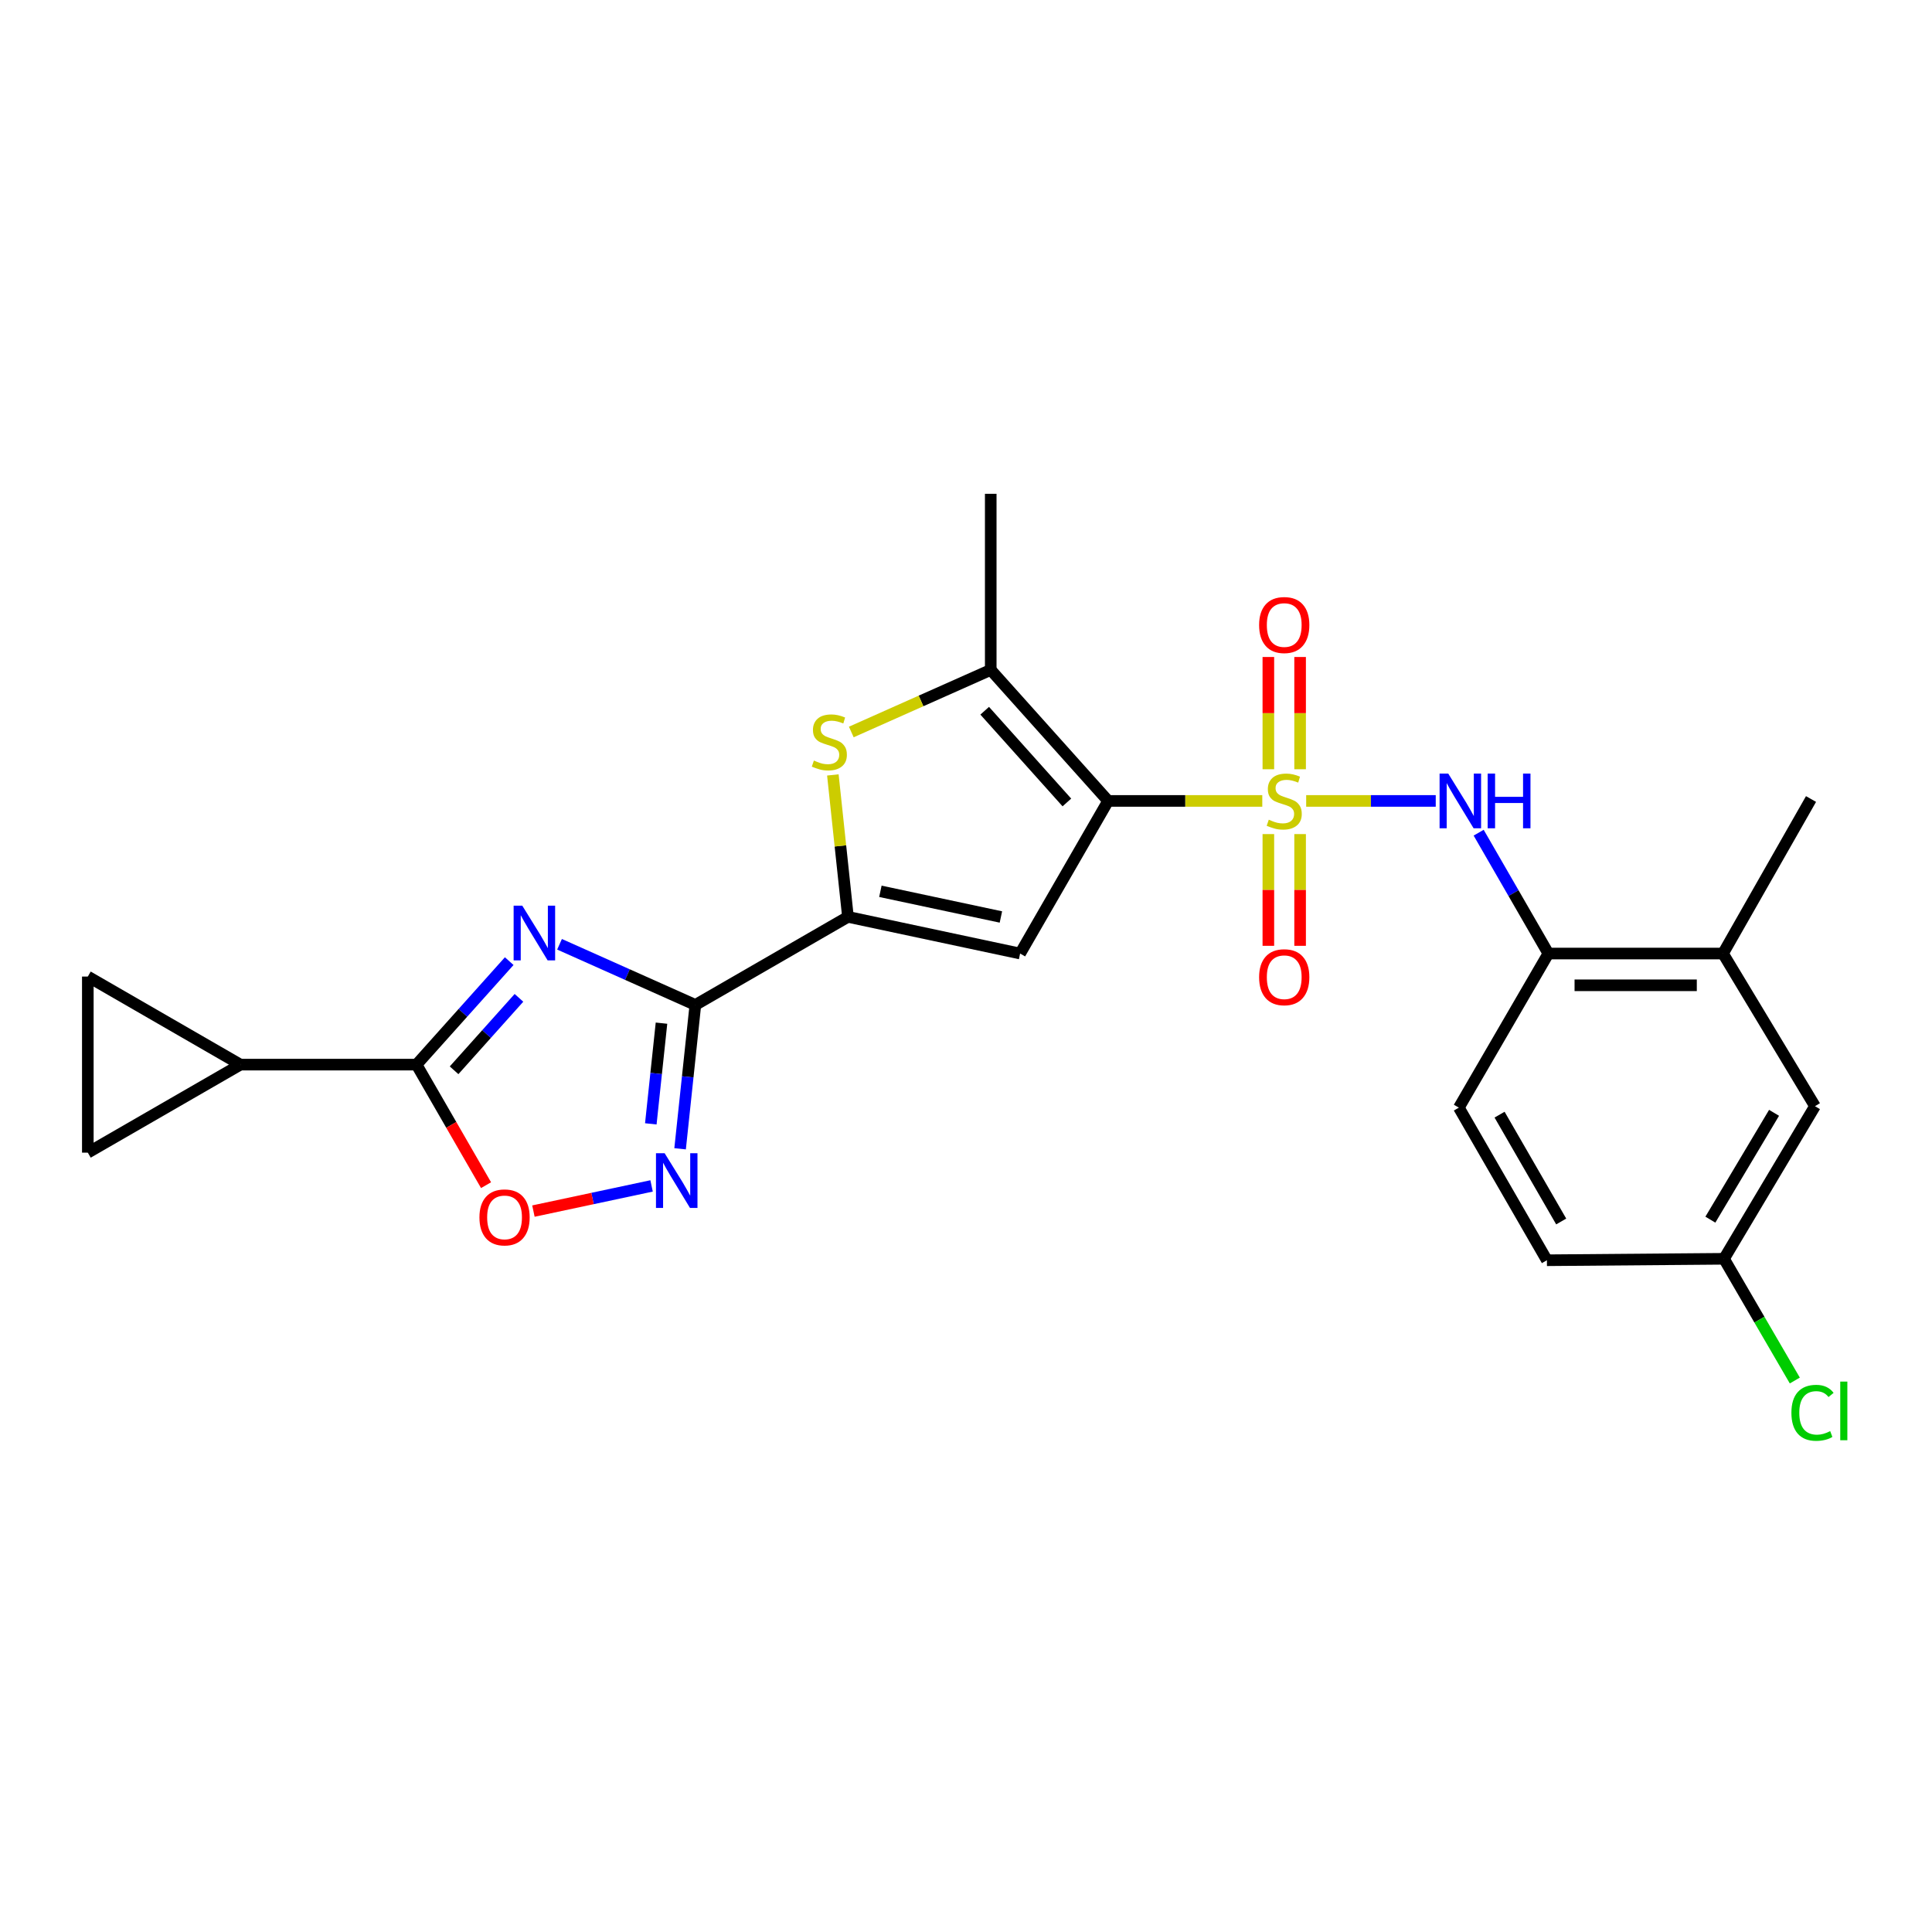 <?xml version='1.0' encoding='iso-8859-1'?>
<svg version='1.1' baseProfile='full'
              xmlns='http://www.w3.org/2000/svg'
                      xmlns:rdkit='http://www.rdkit.org/xml'
                      xmlns:xlink='http://www.w3.org/1999/xlink'
                  xml:space='preserve'
width='1000px' height='1000px' viewBox='0 0 1000 1000'>
<!-- END OF HEADER -->
<rect style='opacity:1.0;fill:#FFFFFF;stroke:none' width='1000' height='1000' x='0' y='0'> </rect>
<path class='bond-0' d='M 653.356,414.558 L 613.463,414.558' style='fill:none;fill-rule:evenodd;stroke:#CCCC00;stroke-width:6px;stroke-linecap:butt;stroke-linejoin:miter;stroke-opacity:1' />
<path class='bond-0' d='M 613.463,414.558 L 573.57,414.558' style='fill:none;fill-rule:evenodd;stroke:#000000;stroke-width:6px;stroke-linecap:butt;stroke-linejoin:miter;stroke-opacity:1' />
<path class='bond-9' d='M 676.074,414.558 L 709.604,414.558' style='fill:none;fill-rule:evenodd;stroke:#CCCC00;stroke-width:6px;stroke-linecap:butt;stroke-linejoin:miter;stroke-opacity:1' />
<path class='bond-9' d='M 709.604,414.558 L 743.134,414.558' style='fill:none;fill-rule:evenodd;stroke:#0000FF;stroke-width:6px;stroke-linecap:butt;stroke-linejoin:miter;stroke-opacity:1' />
<path class='bond-15' d='M 672.933,398.16 L 672.933,369.11' style='fill:none;fill-rule:evenodd;stroke:#CCCC00;stroke-width:6px;stroke-linecap:butt;stroke-linejoin:miter;stroke-opacity:1' />
<path class='bond-15' d='M 672.933,369.11 L 672.933,340.06' style='fill:none;fill-rule:evenodd;stroke:#FF0000;stroke-width:6px;stroke-linecap:butt;stroke-linejoin:miter;stroke-opacity:1' />
<path class='bond-15' d='M 656.497,398.16 L 656.497,369.11' style='fill:none;fill-rule:evenodd;stroke:#CCCC00;stroke-width:6px;stroke-linecap:butt;stroke-linejoin:miter;stroke-opacity:1' />
<path class='bond-15' d='M 656.497,369.11 L 656.497,340.06' style='fill:none;fill-rule:evenodd;stroke:#FF0000;stroke-width:6px;stroke-linecap:butt;stroke-linejoin:miter;stroke-opacity:1' />
<path class='bond-16' d='M 656.497,431.718 L 656.497,460.635' style='fill:none;fill-rule:evenodd;stroke:#CCCC00;stroke-width:6px;stroke-linecap:butt;stroke-linejoin:miter;stroke-opacity:1' />
<path class='bond-16' d='M 656.497,460.635 L 656.497,489.552' style='fill:none;fill-rule:evenodd;stroke:#FF0000;stroke-width:6px;stroke-linecap:butt;stroke-linejoin:miter;stroke-opacity:1' />
<path class='bond-16' d='M 672.933,431.718 L 672.933,460.635' style='fill:none;fill-rule:evenodd;stroke:#CCCC00;stroke-width:6px;stroke-linecap:butt;stroke-linejoin:miter;stroke-opacity:1' />
<path class='bond-16' d='M 672.933,460.635 L 672.933,489.552' style='fill:none;fill-rule:evenodd;stroke:#FF0000;stroke-width:6px;stroke-linecap:butt;stroke-linejoin:miter;stroke-opacity:1' />
<path class='bond-3' d='M 573.57,414.558 L 528.007,493.55' style='fill:none;fill-rule:evenodd;stroke:#000000;stroke-width:6px;stroke-linecap:butt;stroke-linejoin:miter;stroke-opacity:1' />
<path class='bond-6' d='M 573.57,414.558 L 512.804,346.734' style='fill:none;fill-rule:evenodd;stroke:#000000;stroke-width:6px;stroke-linecap:butt;stroke-linejoin:miter;stroke-opacity:1' />
<path class='bond-6' d='M 552.214,415.352 L 509.677,367.875' style='fill:none;fill-rule:evenodd;stroke:#000000;stroke-width:6px;stroke-linecap:butt;stroke-linejoin:miter;stroke-opacity:1' />
<path class='bond-1' d='M 289.616,488.755 L 324.766,504.452' style='fill:none;fill-rule:evenodd;stroke:#0000FF;stroke-width:6px;stroke-linecap:butt;stroke-linejoin:miter;stroke-opacity:1' />
<path class='bond-1' d='M 324.766,504.452 L 359.915,520.149' style='fill:none;fill-rule:evenodd;stroke:#000000;stroke-width:6px;stroke-linecap:butt;stroke-linejoin:miter;stroke-opacity:1' />
<path class='bond-5' d='M 263.569,497.483 L 239.58,524.265' style='fill:none;fill-rule:evenodd;stroke:#0000FF;stroke-width:6px;stroke-linecap:butt;stroke-linejoin:miter;stroke-opacity:1' />
<path class='bond-5' d='M 239.58,524.265 L 215.591,551.048' style='fill:none;fill-rule:evenodd;stroke:#000000;stroke-width:6px;stroke-linecap:butt;stroke-linejoin:miter;stroke-opacity:1' />
<path class='bond-5' d='M 268.615,516.483 L 251.823,535.231' style='fill:none;fill-rule:evenodd;stroke:#0000FF;stroke-width:6px;stroke-linecap:butt;stroke-linejoin:miter;stroke-opacity:1' />
<path class='bond-5' d='M 251.823,535.231 L 235.031,553.979' style='fill:none;fill-rule:evenodd;stroke:#000000;stroke-width:6px;stroke-linecap:butt;stroke-linejoin:miter;stroke-opacity:1' />
<path class='bond-2' d='M 359.915,520.149 L 438.898,474.567' style='fill:none;fill-rule:evenodd;stroke:#000000;stroke-width:6px;stroke-linecap:butt;stroke-linejoin:miter;stroke-opacity:1' />
<path class='bond-8' d='M 359.915,520.149 L 355.966,557.38' style='fill:none;fill-rule:evenodd;stroke:#000000;stroke-width:6px;stroke-linecap:butt;stroke-linejoin:miter;stroke-opacity:1' />
<path class='bond-8' d='M 355.966,557.38 L 352.017,594.611' style='fill:none;fill-rule:evenodd;stroke:#0000FF;stroke-width:6px;stroke-linecap:butt;stroke-linejoin:miter;stroke-opacity:1' />
<path class='bond-8' d='M 342.386,529.584 L 339.622,555.646' style='fill:none;fill-rule:evenodd;stroke:#000000;stroke-width:6px;stroke-linecap:butt;stroke-linejoin:miter;stroke-opacity:1' />
<path class='bond-8' d='M 339.622,555.646 L 336.858,581.708' style='fill:none;fill-rule:evenodd;stroke:#0000FF;stroke-width:6px;stroke-linecap:butt;stroke-linejoin:miter;stroke-opacity:1' />
<path class='bond-4' d='M 528.007,493.55 L 438.898,474.567' style='fill:none;fill-rule:evenodd;stroke:#000000;stroke-width:6px;stroke-linecap:butt;stroke-linejoin:miter;stroke-opacity:1' />
<path class='bond-4' d='M 518.065,474.628 L 455.689,461.339' style='fill:none;fill-rule:evenodd;stroke:#000000;stroke-width:6px;stroke-linecap:butt;stroke-linejoin:miter;stroke-opacity:1' />
<path class='bond-25' d='M 438.898,474.567 L 434.993,437.834' style='fill:none;fill-rule:evenodd;stroke:#000000;stroke-width:6px;stroke-linecap:butt;stroke-linejoin:miter;stroke-opacity:1' />
<path class='bond-25' d='M 434.993,437.834 L 431.088,401.101' style='fill:none;fill-rule:evenodd;stroke:#CCCC00;stroke-width:6px;stroke-linecap:butt;stroke-linejoin:miter;stroke-opacity:1' />
<path class='bond-11' d='M 215.591,551.048 L 124.446,551.048' style='fill:none;fill-rule:evenodd;stroke:#000000;stroke-width:6px;stroke-linecap:butt;stroke-linejoin:miter;stroke-opacity:1' />
<path class='bond-27' d='M 215.591,551.048 L 233.586,582.244' style='fill:none;fill-rule:evenodd;stroke:#000000;stroke-width:6px;stroke-linecap:butt;stroke-linejoin:miter;stroke-opacity:1' />
<path class='bond-27' d='M 233.586,582.244 L 251.58,613.44' style='fill:none;fill-rule:evenodd;stroke:#FF0000;stroke-width:6px;stroke-linecap:butt;stroke-linejoin:miter;stroke-opacity:1' />
<path class='bond-7' d='M 512.804,346.734 L 476.717,362.807' style='fill:none;fill-rule:evenodd;stroke:#000000;stroke-width:6px;stroke-linecap:butt;stroke-linejoin:miter;stroke-opacity:1' />
<path class='bond-7' d='M 476.717,362.807 L 440.631,378.88' style='fill:none;fill-rule:evenodd;stroke:#CCCC00;stroke-width:6px;stroke-linecap:butt;stroke-linejoin:miter;stroke-opacity:1' />
<path class='bond-22' d='M 512.804,346.734 L 512.804,255.589' style='fill:none;fill-rule:evenodd;stroke:#000000;stroke-width:6px;stroke-linecap:butt;stroke-linejoin:miter;stroke-opacity:1' />
<path class='bond-10' d='M 337.255,613.829 L 306.677,620.343' style='fill:none;fill-rule:evenodd;stroke:#0000FF;stroke-width:6px;stroke-linecap:butt;stroke-linejoin:miter;stroke-opacity:1' />
<path class='bond-10' d='M 306.677,620.343 L 276.1,626.856' style='fill:none;fill-rule:evenodd;stroke:#FF0000;stroke-width:6px;stroke-linecap:butt;stroke-linejoin:miter;stroke-opacity:1' />
<path class='bond-12' d='M 765.352,430.998 L 783.392,462.274' style='fill:none;fill-rule:evenodd;stroke:#0000FF;stroke-width:6px;stroke-linecap:butt;stroke-linejoin:miter;stroke-opacity:1' />
<path class='bond-12' d='M 783.392,462.274 L 801.433,493.55' style='fill:none;fill-rule:evenodd;stroke:#000000;stroke-width:6px;stroke-linecap:butt;stroke-linejoin:miter;stroke-opacity:1' />
<path class='bond-13' d='M 124.446,551.048 L 45.455,505.466' style='fill:none;fill-rule:evenodd;stroke:#000000;stroke-width:6px;stroke-linecap:butt;stroke-linejoin:miter;stroke-opacity:1' />
<path class='bond-14' d='M 124.446,551.048 L 45.455,596.611' style='fill:none;fill-rule:evenodd;stroke:#000000;stroke-width:6px;stroke-linecap:butt;stroke-linejoin:miter;stroke-opacity:1' />
<path class='bond-17' d='M 801.433,493.55 L 891.82,493.55' style='fill:none;fill-rule:evenodd;stroke:#000000;stroke-width:6px;stroke-linecap:butt;stroke-linejoin:miter;stroke-opacity:1' />
<path class='bond-17' d='M 814.991,509.986 L 878.262,509.986' style='fill:none;fill-rule:evenodd;stroke:#000000;stroke-width:6px;stroke-linecap:butt;stroke-linejoin:miter;stroke-opacity:1' />
<path class='bond-19' d='M 801.433,493.55 L 755.102,573.309' style='fill:none;fill-rule:evenodd;stroke:#000000;stroke-width:6px;stroke-linecap:butt;stroke-linejoin:miter;stroke-opacity:1' />
<path class='bond-28' d='M 45.455,505.466 L 45.455,596.611' style='fill:none;fill-rule:evenodd;stroke:#000000;stroke-width:6px;stroke-linecap:butt;stroke-linejoin:miter;stroke-opacity:1' />
<path class='bond-18' d='M 891.82,493.55 L 939.429,572.56' style='fill:none;fill-rule:evenodd;stroke:#000000;stroke-width:6px;stroke-linecap:butt;stroke-linejoin:miter;stroke-opacity:1' />
<path class='bond-24' d='M 891.82,493.55 L 937.383,413.572' style='fill:none;fill-rule:evenodd;stroke:#000000;stroke-width:6px;stroke-linecap:butt;stroke-linejoin:miter;stroke-opacity:1' />
<path class='bond-26' d='M 939.429,572.56 L 892.34,651.552' style='fill:none;fill-rule:evenodd;stroke:#000000;stroke-width:6px;stroke-linecap:butt;stroke-linejoin:miter;stroke-opacity:1' />
<path class='bond-26' d='M 918.248,575.993 L 885.286,631.288' style='fill:none;fill-rule:evenodd;stroke:#000000;stroke-width:6px;stroke-linecap:butt;stroke-linejoin:miter;stroke-opacity:1' />
<path class='bond-21' d='M 755.102,573.309 L 800.675,652.301' style='fill:none;fill-rule:evenodd;stroke:#000000;stroke-width:6px;stroke-linecap:butt;stroke-linejoin:miter;stroke-opacity:1' />
<path class='bond-21' d='M 776.174,576.944 L 808.075,632.239' style='fill:none;fill-rule:evenodd;stroke:#000000;stroke-width:6px;stroke-linecap:butt;stroke-linejoin:miter;stroke-opacity:1' />
<path class='bond-20' d='M 892.34,651.552 L 800.675,652.301' style='fill:none;fill-rule:evenodd;stroke:#000000;stroke-width:6px;stroke-linecap:butt;stroke-linejoin:miter;stroke-opacity:1' />
<path class='bond-23' d='M 892.34,651.552 L 910.667,683.051' style='fill:none;fill-rule:evenodd;stroke:#000000;stroke-width:6px;stroke-linecap:butt;stroke-linejoin:miter;stroke-opacity:1' />
<path class='bond-23' d='M 910.667,683.051 L 928.994,714.551' style='fill:none;fill-rule:evenodd;stroke:#00CC00;stroke-width:6px;stroke-linecap:butt;stroke-linejoin:miter;stroke-opacity:1' />
<path  class='atom-0' d='M 656.715 424.278
Q 657.035 424.398, 658.355 424.958
Q 659.675 425.518, 661.115 425.878
Q 662.595 426.198, 664.035 426.198
Q 666.715 426.198, 668.275 424.918
Q 669.835 423.598, 669.835 421.318
Q 669.835 419.758, 669.035 418.798
Q 668.275 417.838, 667.075 417.318
Q 665.875 416.798, 663.875 416.198
Q 661.355 415.438, 659.835 414.718
Q 658.355 413.998, 657.275 412.478
Q 656.235 410.958, 656.235 408.398
Q 656.235 404.838, 658.635 402.638
Q 661.075 400.438, 665.875 400.438
Q 669.155 400.438, 672.875 401.998
L 671.955 405.078
Q 668.555 403.678, 665.995 403.678
Q 663.235 403.678, 661.715 404.838
Q 660.195 405.958, 660.235 407.918
Q 660.235 409.438, 660.995 410.358
Q 661.795 411.278, 662.915 411.798
Q 664.075 412.318, 665.995 412.918
Q 668.555 413.718, 670.075 414.518
Q 671.595 415.318, 672.675 416.958
Q 673.795 418.558, 673.795 421.318
Q 673.795 425.238, 671.155 427.358
Q 668.555 429.438, 664.195 429.438
Q 661.675 429.438, 659.755 428.878
Q 657.875 428.358, 655.635 427.438
L 656.715 424.278
' fill='#CCCC00'/>
<path  class='atom-2' d='M 270.335 468.78
L 279.615 483.78
Q 280.535 485.26, 282.015 487.94
Q 283.495 490.62, 283.575 490.78
L 283.575 468.78
L 287.335 468.78
L 287.335 497.1
L 283.455 497.1
L 273.495 480.7
Q 272.335 478.78, 271.095 476.58
Q 269.895 474.38, 269.535 473.7
L 269.535 497.1
L 265.855 497.1
L 265.855 468.78
L 270.335 468.78
' fill='#0000FF'/>
<path  class='atom-8' d='M 421.265 393.662
Q 421.585 393.782, 422.905 394.342
Q 424.225 394.902, 425.665 395.262
Q 427.145 395.582, 428.585 395.582
Q 431.265 395.582, 432.825 394.302
Q 434.385 392.982, 434.385 390.702
Q 434.385 389.142, 433.585 388.182
Q 432.825 387.222, 431.625 386.702
Q 430.425 386.182, 428.425 385.582
Q 425.905 384.822, 424.385 384.102
Q 422.905 383.382, 421.825 381.862
Q 420.785 380.342, 420.785 377.782
Q 420.785 374.222, 423.185 372.022
Q 425.625 369.822, 430.425 369.822
Q 433.705 369.822, 437.425 371.382
L 436.505 374.462
Q 433.105 373.062, 430.545 373.062
Q 427.785 373.062, 426.265 374.222
Q 424.745 375.342, 424.785 377.302
Q 424.785 378.822, 425.545 379.742
Q 426.345 380.662, 427.465 381.182
Q 428.625 381.702, 430.545 382.302
Q 433.105 383.102, 434.625 383.902
Q 436.145 384.702, 437.225 386.342
Q 438.345 387.942, 438.345 390.702
Q 438.345 394.622, 435.705 396.742
Q 433.105 398.822, 428.745 398.822
Q 426.225 398.822, 424.305 398.262
Q 422.425 397.742, 420.185 396.822
L 421.265 393.662
' fill='#CCCC00'/>
<path  class='atom-9' d='M 344.013 596.896
L 353.293 611.896
Q 354.213 613.376, 355.693 616.056
Q 357.173 618.736, 357.253 618.896
L 357.253 596.896
L 361.013 596.896
L 361.013 625.216
L 357.133 625.216
L 347.173 608.816
Q 346.013 606.896, 344.773 604.696
Q 343.573 602.496, 343.213 601.816
L 343.213 625.216
L 339.533 625.216
L 339.533 596.896
L 344.013 596.896
' fill='#0000FF'/>
<path  class='atom-10' d='M 749.609 400.398
L 758.889 415.398
Q 759.809 416.878, 761.289 419.558
Q 762.769 422.238, 762.849 422.398
L 762.849 400.398
L 766.609 400.398
L 766.609 428.718
L 762.729 428.718
L 752.769 412.318
Q 751.609 410.398, 750.369 408.198
Q 749.169 405.998, 748.809 405.318
L 748.809 428.718
L 745.129 428.718
L 745.129 400.398
L 749.609 400.398
' fill='#0000FF'/>
<path  class='atom-10' d='M 770.009 400.398
L 773.849 400.398
L 773.849 412.438
L 788.329 412.438
L 788.329 400.398
L 792.169 400.398
L 792.169 428.718
L 788.329 428.718
L 788.329 415.638
L 773.849 415.638
L 773.849 428.718
L 770.009 428.718
L 770.009 400.398
' fill='#0000FF'/>
<path  class='atom-11' d='M 248.155 630.12
Q 248.155 623.32, 251.515 619.52
Q 254.875 615.72, 261.155 615.72
Q 267.435 615.72, 270.795 619.52
Q 274.155 623.32, 274.155 630.12
Q 274.155 637, 270.755 640.92
Q 267.355 644.8, 261.155 644.8
Q 254.915 644.8, 251.515 640.92
Q 248.155 637.04, 248.155 630.12
M 261.155 641.6
Q 265.475 641.6, 267.795 638.72
Q 270.155 635.8, 270.155 630.12
Q 270.155 624.56, 267.795 621.76
Q 265.475 618.92, 261.155 618.92
Q 256.835 618.92, 254.475 621.72
Q 252.155 624.52, 252.155 630.12
Q 252.155 635.84, 254.475 638.72
Q 256.835 641.6, 261.155 641.6
' fill='#FF0000'/>
<path  class='atom-16' d='M 651.715 323.512
Q 651.715 316.712, 655.075 312.912
Q 658.435 309.112, 664.715 309.112
Q 670.995 309.112, 674.355 312.912
Q 677.715 316.712, 677.715 323.512
Q 677.715 330.392, 674.315 334.312
Q 670.915 338.192, 664.715 338.192
Q 658.475 338.192, 655.075 334.312
Q 651.715 330.432, 651.715 323.512
M 664.715 334.992
Q 669.035 334.992, 671.355 332.112
Q 673.715 329.192, 673.715 323.512
Q 673.715 317.952, 671.355 315.152
Q 669.035 312.312, 664.715 312.312
Q 660.395 312.312, 658.035 315.112
Q 655.715 317.912, 655.715 323.512
Q 655.715 329.232, 658.035 332.112
Q 660.395 334.992, 664.715 334.992
' fill='#FF0000'/>
<path  class='atom-17' d='M 651.715 505.802
Q 651.715 499.002, 655.075 495.202
Q 658.435 491.402, 664.715 491.402
Q 670.995 491.402, 674.355 495.202
Q 677.715 499.002, 677.715 505.802
Q 677.715 512.682, 674.315 516.602
Q 670.915 520.482, 664.715 520.482
Q 658.475 520.482, 655.075 516.602
Q 651.715 512.722, 651.715 505.802
M 664.715 517.282
Q 669.035 517.282, 671.355 514.402
Q 673.715 511.482, 673.715 505.802
Q 673.715 500.242, 671.355 497.442
Q 669.035 494.602, 664.715 494.602
Q 660.395 494.602, 658.035 497.402
Q 655.715 500.202, 655.715 505.802
Q 655.715 511.522, 658.035 514.402
Q 660.395 517.282, 664.715 517.282
' fill='#FF0000'/>
<path  class='atom-24' d='M 927.23 731.268
Q 927.23 724.228, 930.51 720.548
Q 933.83 716.828, 940.11 716.828
Q 945.95 716.828, 949.07 720.948
L 946.43 723.108
Q 944.15 720.108, 940.11 720.108
Q 935.83 720.108, 933.55 722.988
Q 931.31 725.828, 931.31 731.268
Q 931.31 736.868, 933.63 739.748
Q 935.99 742.628, 940.55 742.628
Q 943.67 742.628, 947.31 740.748
L 948.43 743.748
Q 946.95 744.708, 944.71 745.268
Q 942.47 745.828, 939.99 745.828
Q 933.83 745.828, 930.51 742.068
Q 927.23 738.308, 927.23 731.268
' fill='#00CC00'/>
<path  class='atom-24' d='M 952.51 715.108
L 956.19 715.108
L 956.19 745.468
L 952.51 745.468
L 952.51 715.108
' fill='#00CC00'/>
</svg>
